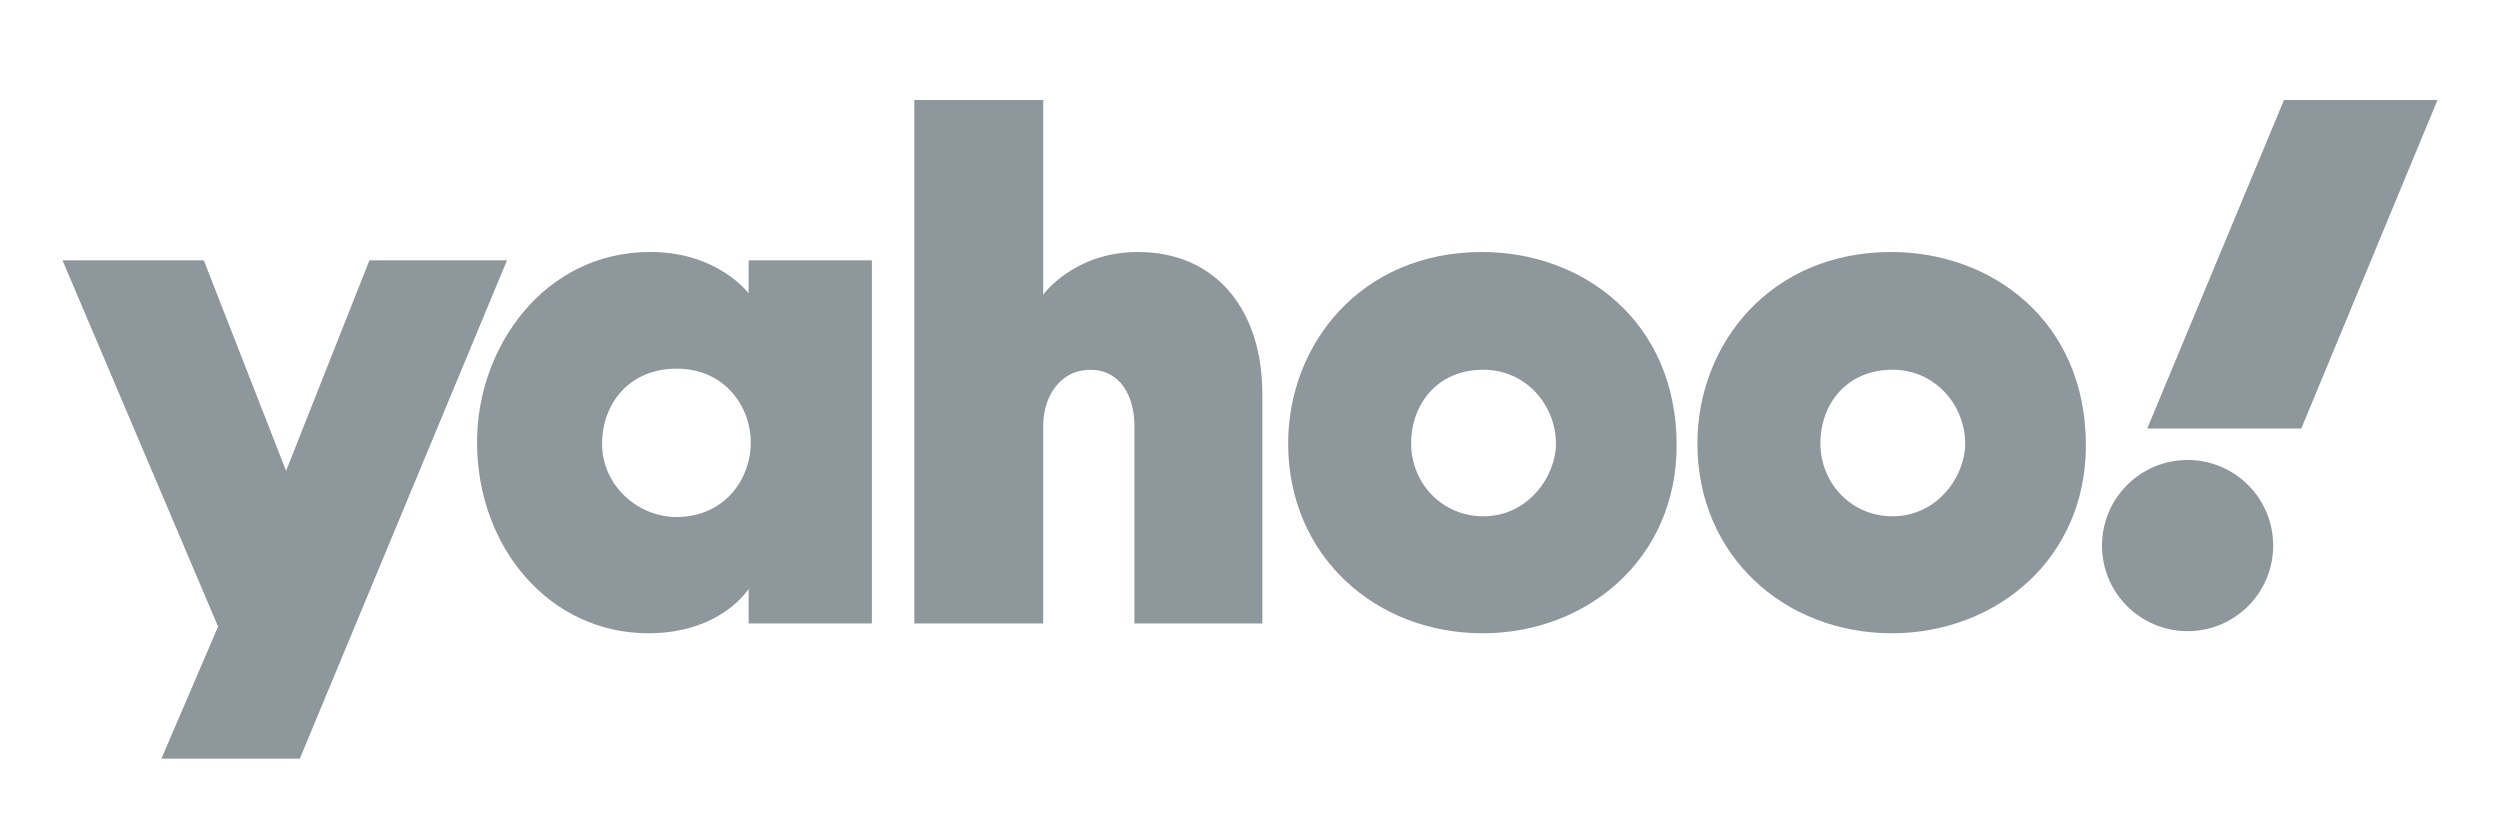 <svg width="200" height="67" viewBox="0 0 200 67" fill="none" xmlns="http://www.w3.org/2000/svg">
<path d="M5 20.827H16.304L22.886 37.667L29.553 20.827H40.559L23.987 60.692H12.911L17.447 50.128L5 20.827Z" fill="#8E979C"/>
<path d="M52.025 20.157C43.532 20.157 38.163 27.774 38.163 35.359C38.163 43.895 44.049 50.662 51.864 50.662C57.693 50.662 59.891 47.11 59.891 47.11V49.877H69.75V20.827H59.891V23.468C59.891 23.468 57.439 20.157 52.025 20.157ZM54.122 29.492C58.041 29.492 60.063 32.593 60.063 35.391C60.063 38.404 57.896 41.36 54.122 41.36C50.993 41.36 48.167 38.804 48.167 35.519C48.167 32.188 50.441 29.492 54.122 29.492Z" fill="#8E979C"/>
<path d="M73.145 49.877V8H83.457V23.569C83.457 23.569 85.907 20.16 91.036 20.16C97.311 20.16 100.988 24.836 100.988 31.516V49.877H90.751V34.031C90.751 31.77 89.674 29.586 87.235 29.586C84.751 29.586 83.457 31.804 83.457 34.031V49.877H73.145Z" fill="#8E979C"/>
<path d="M118.569 20.16C108.843 20.16 103.052 27.556 103.052 35.48C103.052 44.497 110.064 50.662 118.606 50.662C126.886 50.662 134.13 44.777 134.13 35.631C134.13 25.624 126.545 20.16 118.569 20.16ZM118.662 29.578C122.098 29.578 124.475 32.439 124.475 35.49C124.475 38.093 122.26 41.303 118.662 41.303C115.365 41.303 112.891 38.659 112.891 35.462C112.891 32.382 114.948 29.578 118.662 29.578Z" fill="#8E979C"/>
<path d="M151.31 20.16C141.583 20.16 135.792 27.556 135.792 35.48C135.792 44.497 142.804 50.662 151.346 50.662C159.626 50.662 166.871 44.777 166.871 35.631C166.871 25.624 159.285 20.16 151.31 20.16ZM151.402 29.578C154.838 29.578 157.215 32.439 157.215 35.49C157.215 38.093 155 41.303 151.402 41.303C148.106 41.303 145.632 38.659 145.632 35.462C145.632 32.382 147.689 29.578 151.402 29.578Z" fill="#8E979C"/>
<path d="M175.008 50.493C178.79 50.493 181.855 47.428 181.855 43.646C181.855 39.864 178.79 36.798 175.008 36.798C171.226 36.798 168.16 39.864 168.16 43.646C168.16 47.428 171.226 50.493 175.008 50.493Z" fill="#8E979C"/>
<path d="M184.105 34.283H171.778L182.719 8H195L184.105 34.283Z" fill="#8E979C"/>
</svg>

